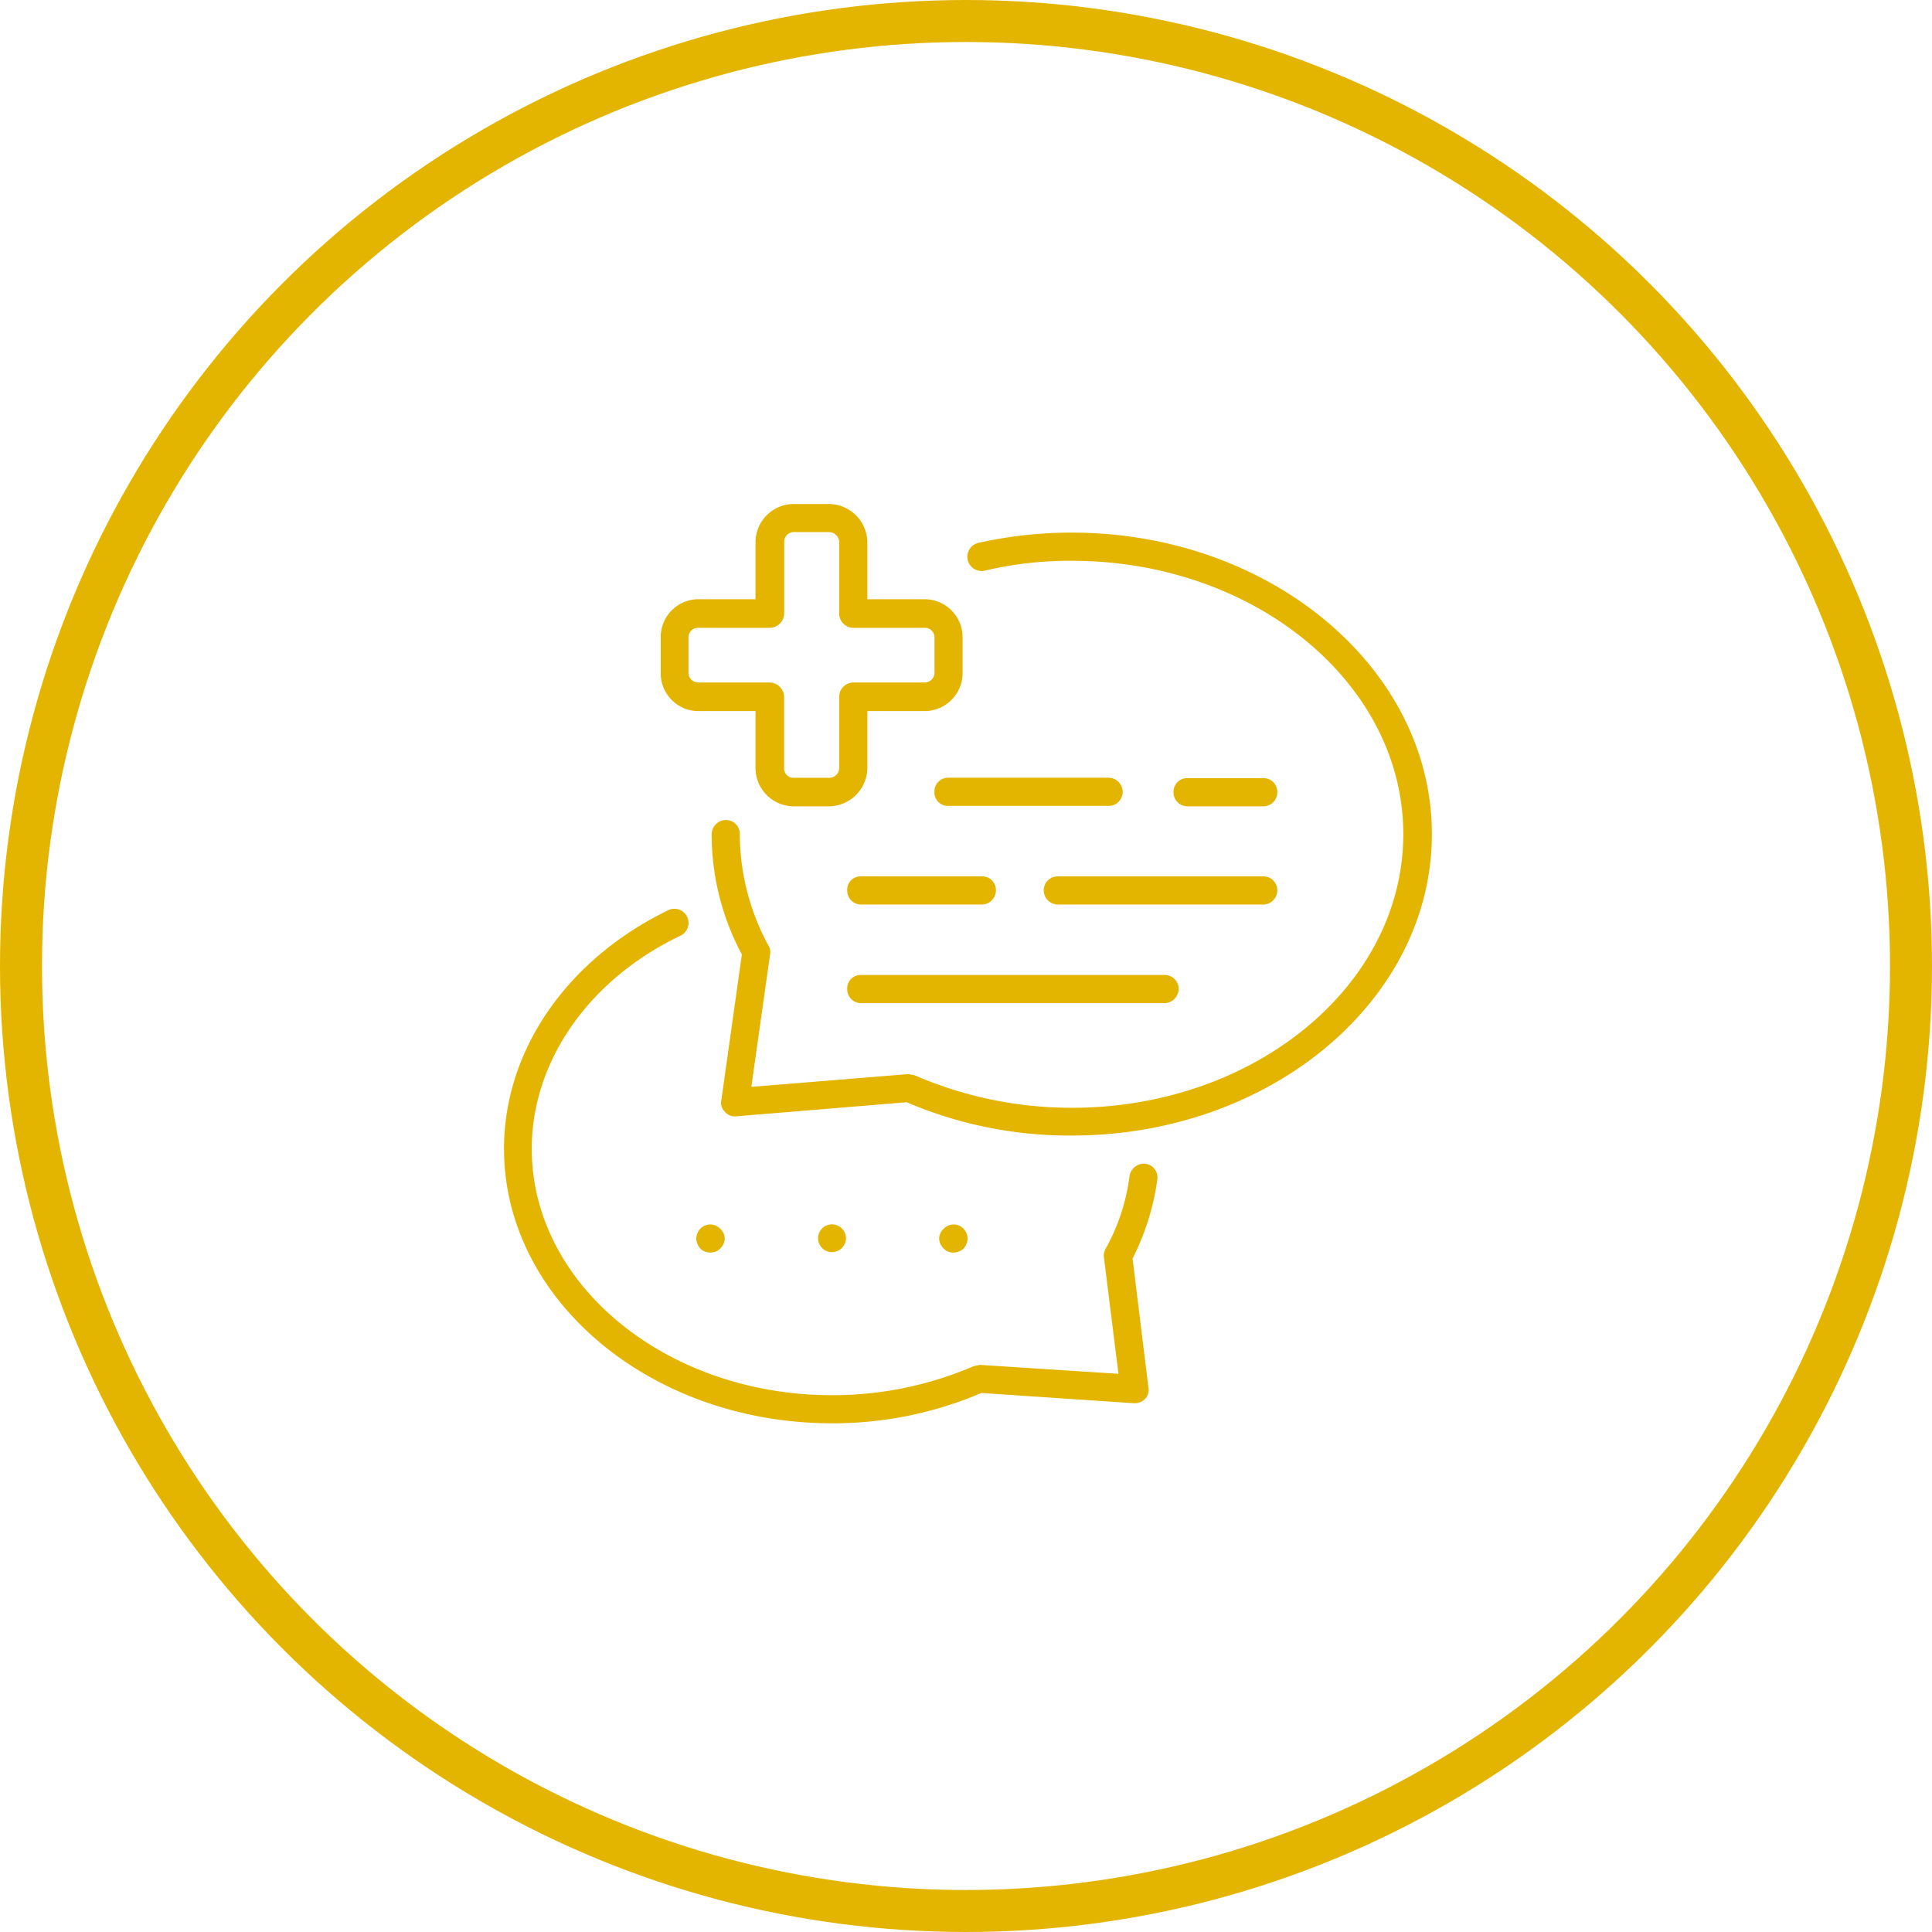<?xml version="1.0" encoding="UTF-8"?> <svg xmlns="http://www.w3.org/2000/svg" xmlns:xlink="http://www.w3.org/1999/xlink" width="92" height="92" viewBox="0 0 92 92"><defs><clipPath id="clip-path"><rect id="Rettangolo_798" data-name="Rettangolo 798" width="61" height="61" fill="#e4b500"></rect></clipPath></defs><g id="raccontati-come-mai-icona" transform="translate(-1536 -2639)"><g id="Raggruppa_1385" data-name="Raggruppa 1385" transform="translate(1536 2639)"><g id="Ellisse_384" data-name="Ellisse 384" fill="none" stroke="#e4b500" stroke-width="2"><circle cx="46" cy="46" r="46" stroke="none"></circle><circle cx="46" cy="46" r="45" fill="none"></circle></g></g><g id="Raggruppa_1614" data-name="Raggruppa 1614" transform="translate(0 -1.222)"><path id="Tracciato_4066" data-name="Tracciato 4066" d="M30.541,13.94a.7.7,0,0,0-.752.569,9.594,9.594,0,0,1-1.139,3.477.649.649,0,0,0-.081.427l.691,5.531-6.608-.427-.285.061a16.919,16.919,0,0,1-6.751,1.383c-7.889,0-14.294-5.266-14.294-11.732,0-4.148,2.7-8.052,7.076-10.146a.673.673,0,1,0-.569-1.22C3.009,4.2,0,8.531,0,13.228,0,20.426,6.995,26.3,15.616,26.3a17.954,17.954,0,0,0,7.117-1.444l7.259.488a.673.673,0,0,0,.529-.2.626.626,0,0,0,.163-.569l-.752-6.12a11.913,11.913,0,0,0,1.179-3.762.66.66,0,0,0-.569-.752" transform="translate(1560 2681.698)" fill="#e4b500"></path><path id="Tracciato_4067" data-name="Tracciato 4067" d="M17.647.914a20.329,20.329,0,0,0-4.453.488A.678.678,0,0,0,13.5,2.724a17.535,17.535,0,0,1,4.148-.468c8.7,0,15.779,5.836,15.779,13.013,0,7.2-7.076,13.034-15.779,13.034a18.8,18.8,0,0,1-7.483-1.545l-.3-.061-7.483.61.895-6.324a.572.572,0,0,0-.081-.407,11.142,11.142,0,0,1-1.362-5.307.664.664,0,0,0-.671-.671.691.691,0,0,0-.671.671A12.119,12.119,0,0,0,1.93,21L.954,27.937a.571.571,0,0,0,.163.549.607.607,0,0,0,.529.224l8.133-.671a19.717,19.717,0,0,0,7.869,1.586c9.435,0,17.141-6.425,17.141-14.355C34.788,7.36,27.082.914,17.647.914" transform="translate(1569.396 2664.671)" fill="#e4b500"></path><path id="Tracciato_4068" data-name="Tracciato 4068" d="M.653,3.688a.679.679,0,0,0,.468.183.644.644,0,0,0,.468-.183.717.717,0,0,0,.224-.468.65.65,0,0,0-.224-.488.651.651,0,0,0-.935,0,.71.71,0,0,0-.2.488.792.792,0,0,0,.2.468" transform="translate(1568.7 2695.996)" fill="#e4b500"></path><path id="Tracciato_4069" data-name="Tracciato 4069" d="M2.077,3.205a.677.677,0,0,0-.671-.671.661.661,0,1,0,0,1.322.673.673,0,0,0,.671-.651" transform="translate(1574.21 2695.991)" fill="#e4b500"></path><path id="Tracciato_4070" data-name="Tracciato 4070" d="M2.178,3.688a.792.792,0,0,0,.2-.468.71.71,0,0,0-.2-.488.651.651,0,0,0-.935,0,.65.65,0,0,0-.224.488.717.717,0,0,0,.224.468.613.613,0,0,0,.468.183.716.716,0,0,0,.468-.183" transform="translate(1579.701 2695.996)" fill="#e4b500"></path><path id="Tracciato_4071" data-name="Tracciato 4071" d="M2.156,10.709H4.881v2.725a1.827,1.827,0,0,0,1.81,1.81H8.378a1.845,1.845,0,0,0,1.83-1.81V10.709h2.725a1.814,1.814,0,0,0,1.81-1.81V7.191a1.814,1.814,0,0,0-1.81-1.81H10.208V2.657A1.845,1.845,0,0,0,8.378.847H6.691a1.827,1.827,0,0,0-1.81,1.81V5.381H2.156A1.8,1.8,0,0,0,.367,7.191V8.9a1.8,1.8,0,0,0,1.789,1.81M1.689,7.191a.456.456,0,0,1,.468-.447h3.4a.7.7,0,0,0,.691-.691v-3.4a.456.456,0,0,1,.447-.468H8.378a.491.491,0,0,1,.488.468v3.4a.681.681,0,0,0,.671.691h3.4a.456.456,0,0,1,.468.447V8.9a.469.469,0,0,1-.468.447h-3.4a.681.681,0,0,0-.671.691v3.4a.474.474,0,0,1-.488.447H6.691a.438.438,0,0,1-.447-.447v-3.4a.7.7,0,0,0-.691-.691h-3.4A.469.469,0,0,1,1.689,8.9Z" transform="translate(1567.095 2663.375)" fill="#e4b500"></path><path id="Tracciato_4072" data-name="Tracciato 4072" d="M5.838,2.831a.664.664,0,0,0,.671-.671.652.652,0,0,0-.671-.671H2.219a.647.647,0,0,0-.651.671.66.66,0,0,0,.651.671Z" transform="translate(1590.314 2675.787)" fill="#e4b500"></path><path id="Tracciato_4073" data-name="Tracciato 4073" d="M9.3,1.488H1.679a.652.652,0,0,0-.671.671.64.64,0,0,0,.671.671H9.3a.664.664,0,0,0,.671-.671A.677.677,0,0,0,9.3,1.488" transform="translate(1579.488 2675.768)" fill="#e4b500"></path><path id="Tracciato_4074" data-name="Tracciato 4074" d="M1.264,2.39a.677.677,0,0,0,.671.671h9.78a.677.677,0,0,0,.671-.671.664.664,0,0,0-.671-.671H1.935a.664.664,0,0,0-.671.671" transform="translate(1584.438 2680.234)" fill="#e4b500"></path><path id="Tracciato_4075" data-name="Tracciato 4075" d="M1.455,3.061H7.209A.677.677,0,0,0,7.88,2.39a.652.652,0,0,0-.671-.671H1.455A.635.635,0,0,0,.8,2.39a.659.659,0,0,0,.651.671" transform="translate(1575.544 2680.234)" fill="#e4b500"></path><path id="Tracciato_4076" data-name="Tracciato 4076" d="M1.455,3.292H15.912a.691.691,0,0,0,.671-.671.664.664,0,0,0-.671-.671H1.455A.635.635,0,0,0,.8,2.621a.659.659,0,0,0,.651.671" transform="translate(1575.544 2684.7)" fill="#e4b500"></path></g></g></svg> 